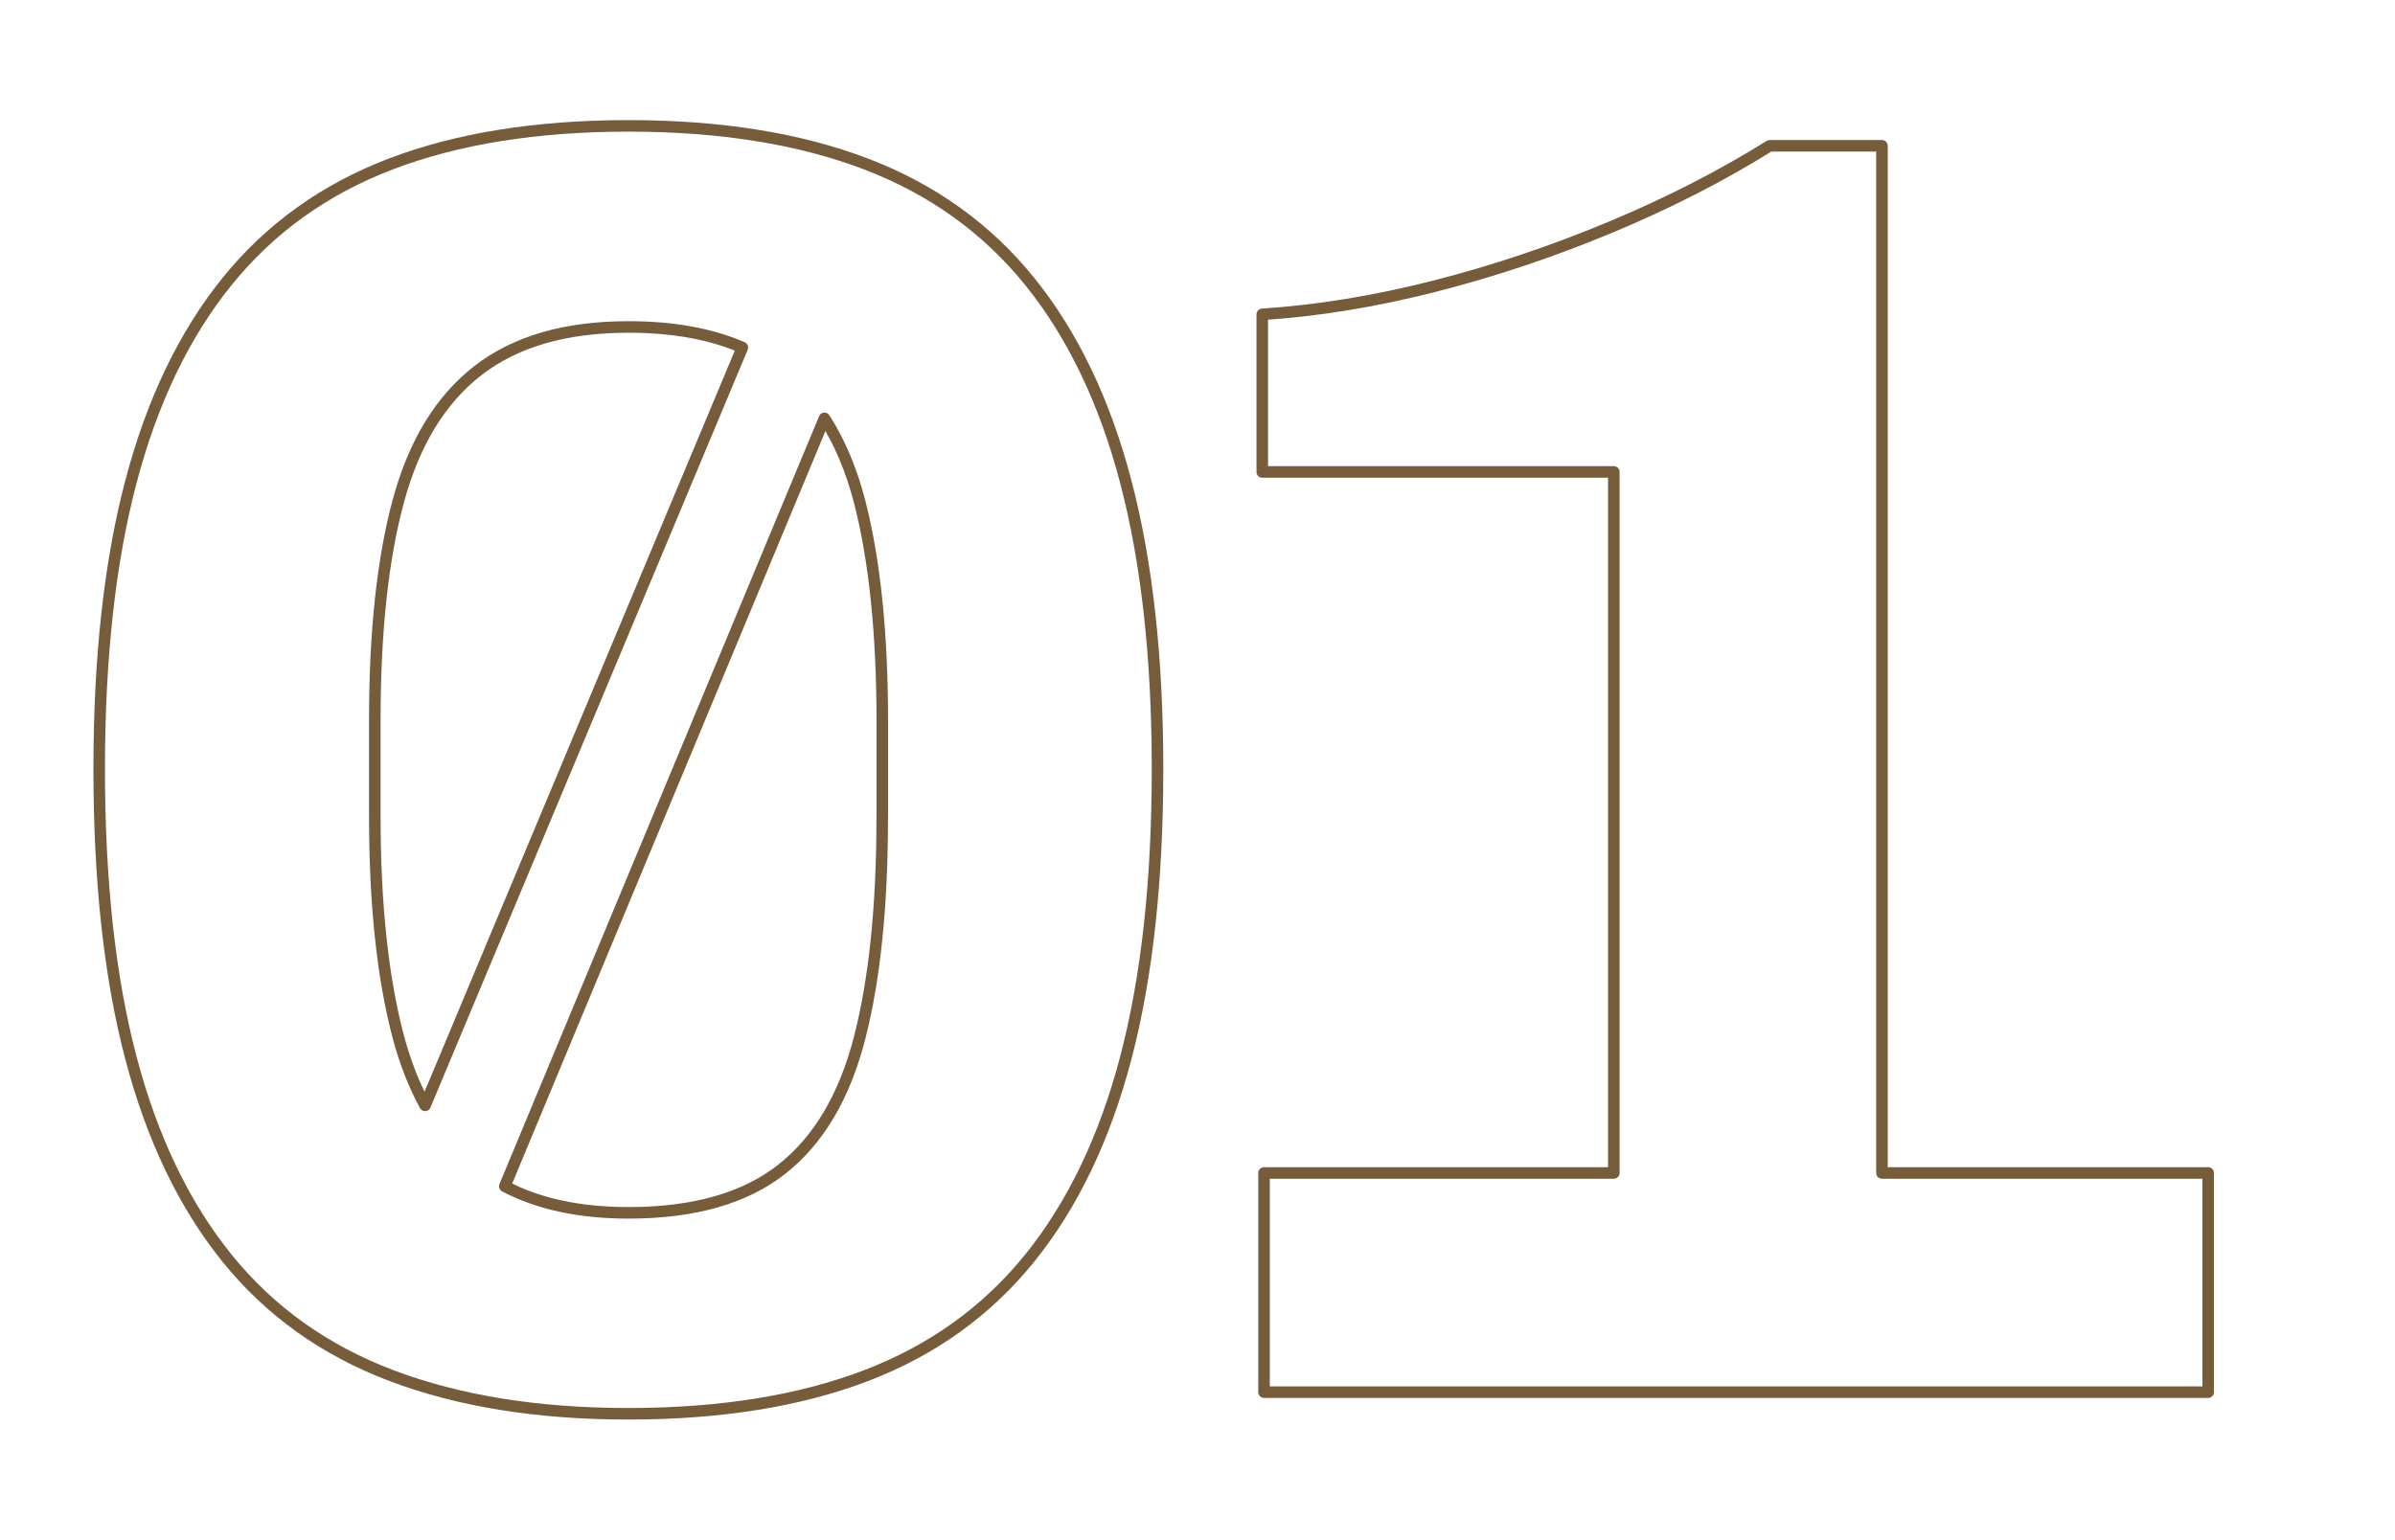 <svg xmlns="http://www.w3.org/2000/svg" xmlns:xlink="http://www.w3.org/1999/xlink" id="Camada_1" x="0px" y="0px" viewBox="0 0 311 200" style="enable-background:new 0 0 311 200;" xml:space="preserve"><style type="text/css">	.st0{fill:none;stroke:#765C3B;stroke-width:1.5;stroke-linejoin:round;stroke-miterlimit:10;}	.st1{fill:#765C3B;}</style><g>	<path class="st0" d="M133.73,36.58c-5.57-6.9-12.67-12-21.3-15.29c-8.63-3.29-18.91-4.94-30.83-4.94c-11.92,0-22.2,1.65-30.83,4.94  c-8.63,3.29-15.73,8.39-21.3,15.29c-5.57,6.9-9.73,15.57-12.47,26c-2.75,10.43-4.12,22.87-4.12,37.3c0,14.59,1.37,27.1,4.12,37.53  c2.74,10.43,6.9,19.1,12.47,26c5.57,6.91,12.71,12,21.41,15.29c8.71,3.29,18.94,4.94,30.71,4.94c11.92,0,22.2-1.65,30.83-4.94  c8.63-3.29,15.73-8.39,21.3-15.29c5.57-6.9,9.73-15.57,12.47-26c2.74-10.43,4.12-22.94,4.12-37.53c0-14.43-1.38-26.86-4.12-37.3  C143.46,52.16,139.3,43.49,133.73,36.58z M48.67,106V93.53c0-11.45,1.02-20.94,3.06-28.47c2.04-7.53,5.49-13.18,10.35-16.94  c4.86-3.77,11.37-5.65,19.53-5.65c5.8,0,10.71,0.9,14.79,2.67l-41.2,98.44c-1.42-2.6-2.58-5.54-3.47-8.87  C49.69,127.02,48.67,117.45,48.67,106z M114.56,106.24c0,11.45-0.98,20.98-2.94,28.59c-1.96,7.61-5.33,13.29-10.12,17.06  c-4.79,3.76-11.41,5.65-19.88,5.65c-6.37,0-11.71-1.16-16.07-3.45l41.51-99.75c1.95,3.03,3.48,6.63,4.57,10.84  c1.96,7.61,2.94,17.14,2.94,28.59V106.24z"></path>	<path class="st0" d="M209.56,152.36h-45.42v28.47h122.6v-28.47h-42.36V18.94H229.8c-6.28,3.92-13.18,7.45-20.71,10.59  c-7.53,3.14-15.14,5.69-22.83,7.65c-7.69,1.96-15.14,3.18-22.35,3.65v20.47h45.65V152.36z"></path></g></svg>